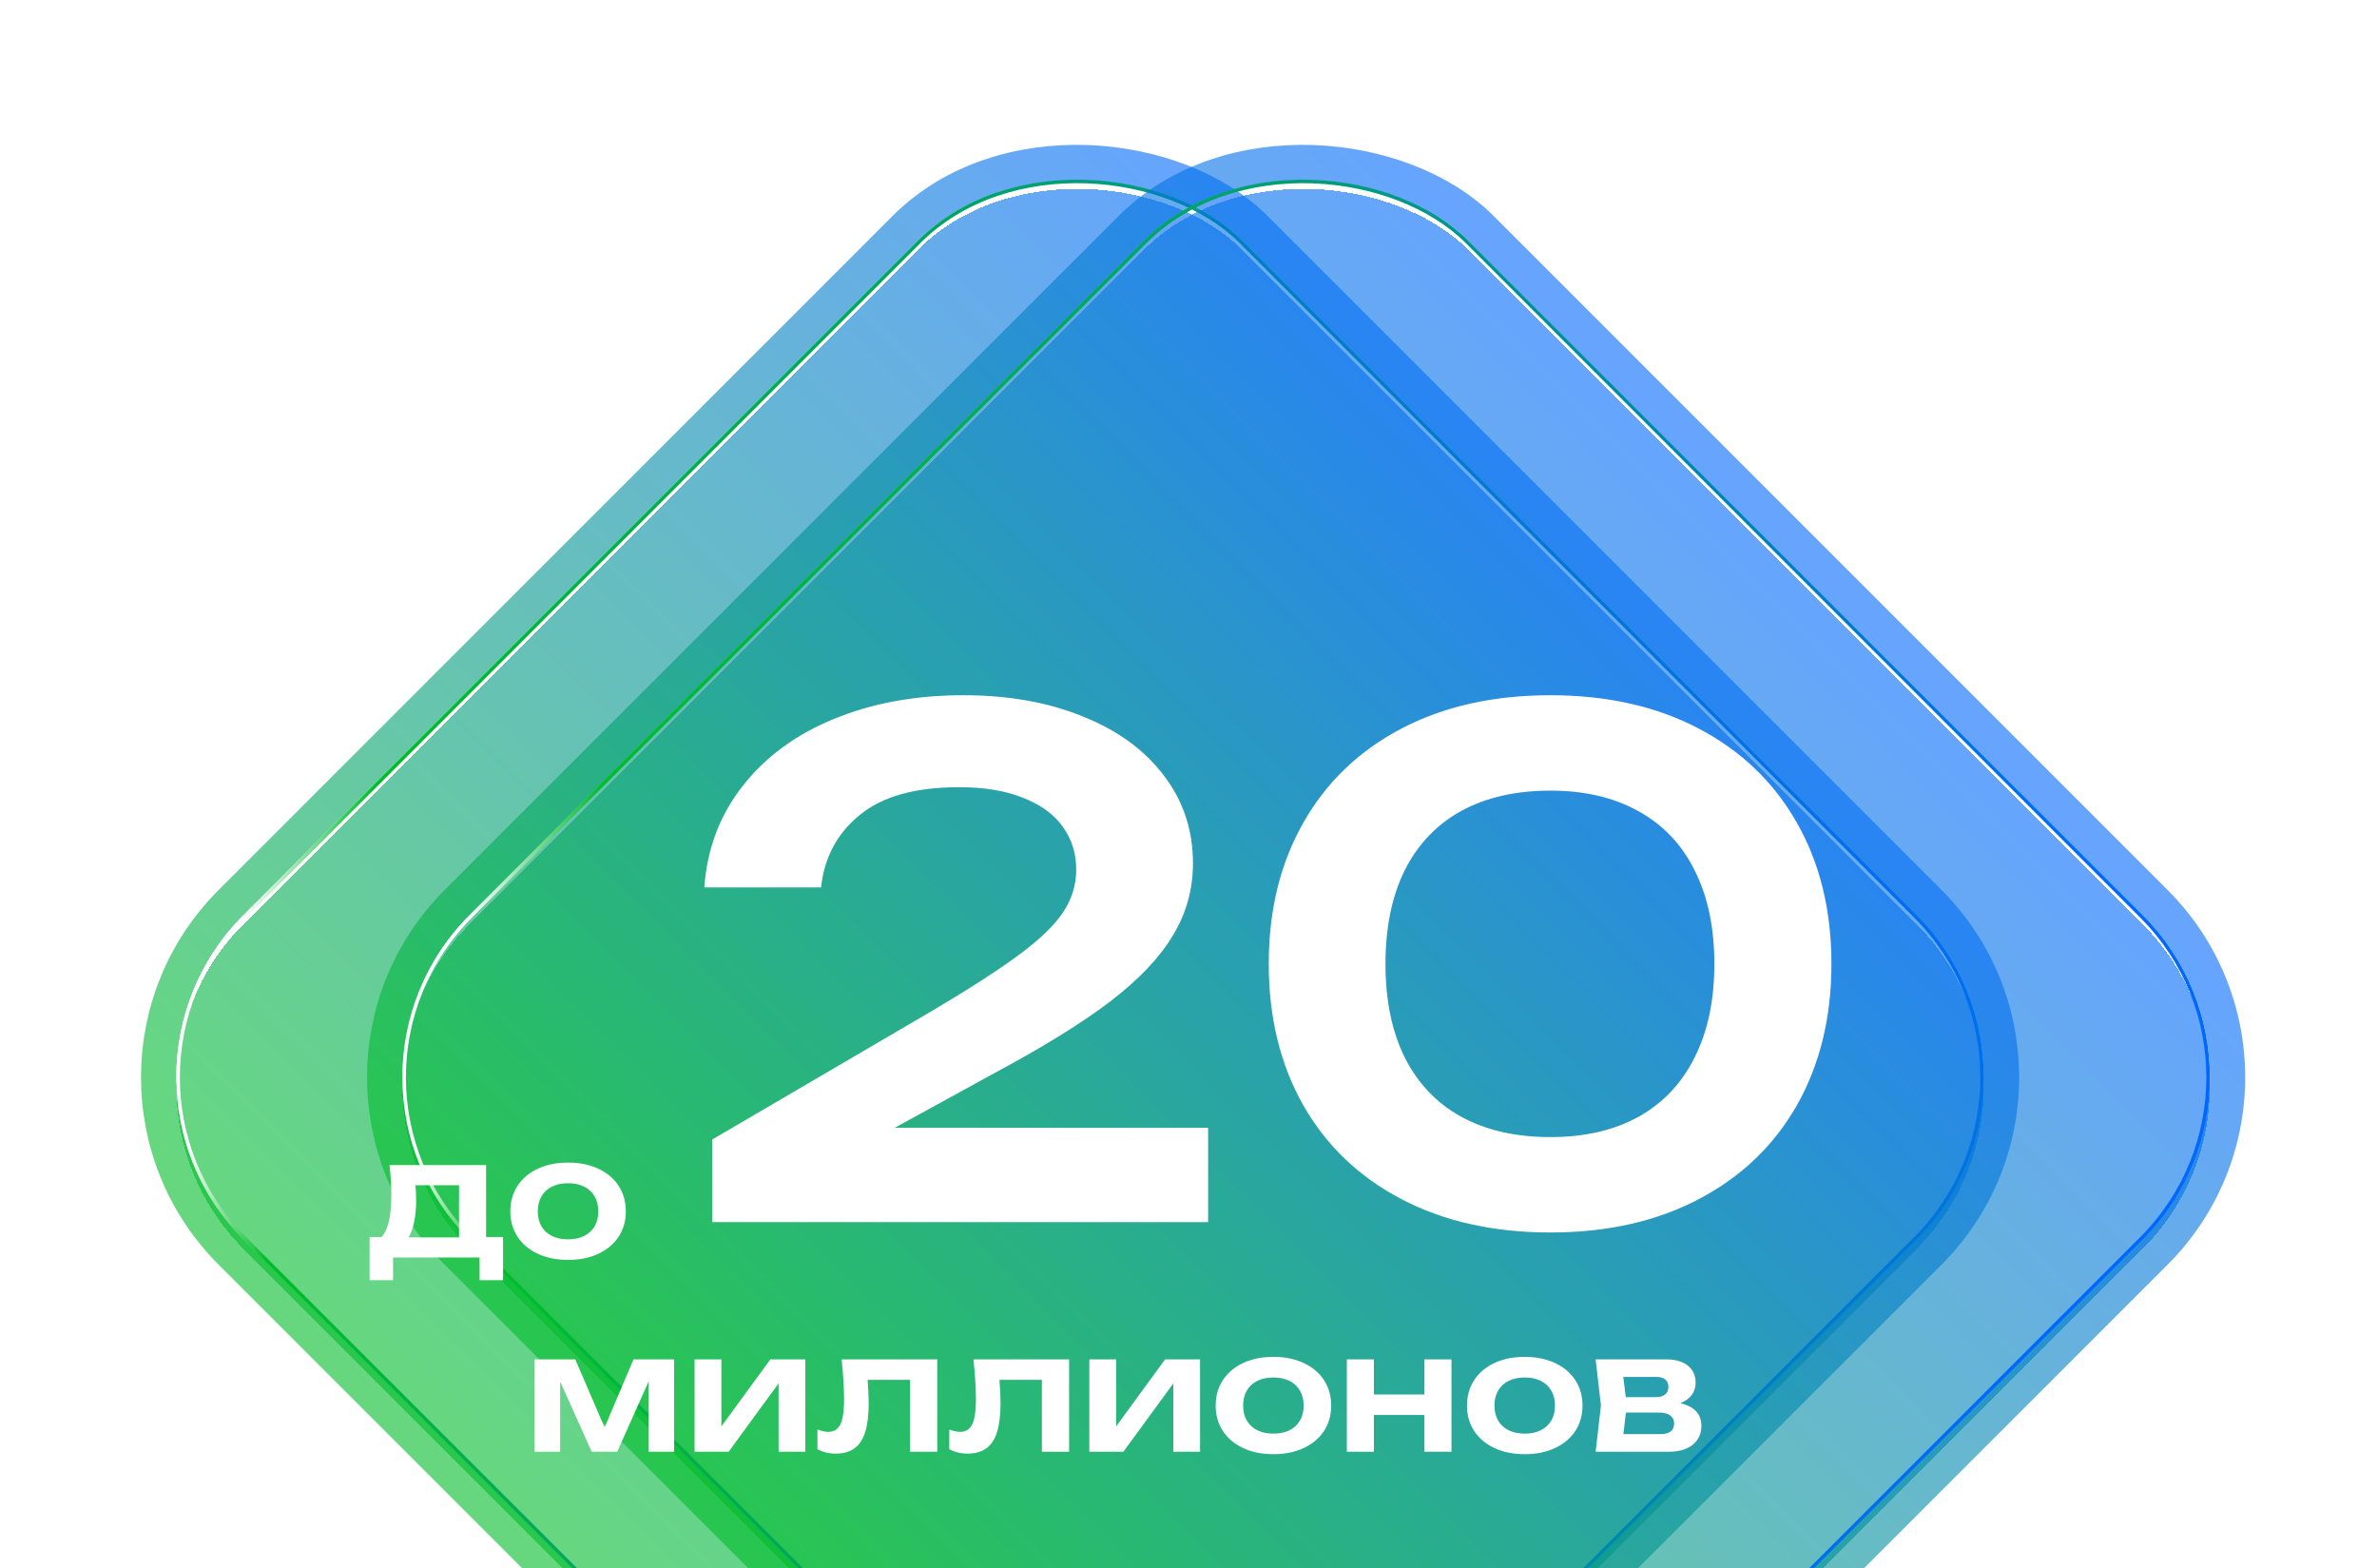 <svg width="673" height="444" viewBox="0 0 673 444" fill="none" xmlns="http://www.w3.org/2000/svg">
<g filter="url(#filter0_d_1003_5256)">
<rect width="400" height="400" rx="65" transform="matrix(0.707 -0.707 0.707 0.707 23 305)" fill="url(#paint0_linear_1003_5256)" fill-opacity="0.6" shape-rendering="crispEdges"/>
</g>
<g filter="url(#filter1_f_1003_5256)">
<rect x="-7.071" y="-0" width="410" height="410" rx="70" transform="matrix(0.707 -0.707 0.707 0.707 20.929 300)" stroke="url(#paint1_linear_1003_5256)" stroke-opacity="0.6" stroke-width="10"/>
</g>
<rect x="0.707" y="2.63751e-05" width="399" height="399" rx="64.5" transform="matrix(0.707 -0.707 0.707 0.707 23.207 305.5)" stroke="url(#paint2_linear_1003_5256)"/>
<g filter="url(#filter2_d_1003_5256)">
<rect width="400" height="400" rx="65" transform="matrix(0.707 -0.707 0.707 0.707 87 305)" fill="url(#paint3_linear_1003_5256)" fill-opacity="0.6" shape-rendering="crispEdges"/>
</g>
<g filter="url(#filter3_f_1003_5256)">
<rect x="-7.071" y="-0" width="410" height="410" rx="70" transform="matrix(0.707 -0.707 0.707 0.707 84.929 300)" stroke="url(#paint4_linear_1003_5256)" stroke-opacity="0.6" stroke-width="10"/>
</g>
<rect x="0.707" y="2.63751e-05" width="399" height="399" rx="64.5" transform="matrix(0.707 -0.707 0.707 0.707 87.207 305.5)" stroke="url(#paint5_linear_1003_5256)"/>
<path d="M137.623 350.204H142.43V362.44H135.783V356H111.288V362.44H104.641V350.204H108.068C108.988 349.161 109.67 347.659 110.115 345.696C110.575 343.733 110.805 341.272 110.805 338.313C110.805 335.676 110.628 332.854 110.276 329.849H137.623V350.204ZM129.964 350.319V335.553H117.613C117.751 336.718 117.82 338.144 117.82 339.831C117.82 342.1 117.636 344.124 117.268 345.903C116.915 347.666 116.386 349.138 115.681 350.319H129.964ZM160.838 356.69C157.618 356.69 154.766 356.115 152.282 354.965C149.813 353.815 147.897 352.205 146.532 350.135C145.167 348.05 144.485 345.65 144.485 342.936C144.485 340.207 145.167 337.799 146.532 335.714C147.897 333.629 149.813 332.011 152.282 330.861C154.766 329.711 157.618 329.136 160.838 329.136C164.058 329.136 166.902 329.711 169.371 330.861C171.855 332.011 173.779 333.629 175.144 335.714C176.509 337.799 177.191 340.207 177.191 342.936C177.191 345.65 176.509 348.05 175.144 350.135C173.779 352.205 171.855 353.815 169.371 354.965C166.902 356.115 164.058 356.69 160.838 356.69ZM160.838 350.871C162.601 350.871 164.119 350.549 165.392 349.905C166.68 349.261 167.669 348.349 168.359 347.168C169.049 345.972 169.394 344.561 169.394 342.936C169.394 341.311 169.049 339.9 168.359 338.704C167.669 337.508 166.68 336.588 165.392 335.944C164.104 335.3 162.586 334.978 160.838 334.978C159.075 334.978 157.549 335.3 156.261 335.944C154.973 336.588 153.984 337.508 153.294 338.704C152.604 339.9 152.259 341.311 152.259 342.936C152.259 344.561 152.604 345.972 153.294 347.168C153.984 348.349 154.973 349.261 156.261 349.905C157.549 350.549 159.075 350.871 160.838 350.871Z" fill="white"/>
<path d="M253.331 319.285H342.056V346H201.656V322.6L264.153 286.037C274.878 279.667 283.068 274.37 288.723 270.145C294.443 265.92 298.538 261.955 301.008 258.25C303.478 254.545 304.713 250.515 304.713 246.16C304.713 241.61 303.446 237.58 300.911 234.07C298.441 230.56 294.703 227.83 289.698 225.88C284.758 223.865 278.713 222.857 271.563 222.857C259.148 222.857 249.756 225.49 243.386 230.755C237.016 235.955 233.376 242.78 232.466 251.23H199.413C200.193 240.31 203.801 230.755 210.236 222.565C216.671 214.31 225.283 207.972 236.073 203.552C246.928 199.067 259.148 196.825 272.733 196.825C285.538 196.825 296.848 198.84 306.663 202.87C316.543 206.835 324.181 212.425 329.576 219.64C335.036 226.79 337.766 235.045 337.766 244.405C337.766 251.75 335.881 258.542 332.111 264.782C328.406 271.022 322.491 277.262 314.366 283.502C306.241 289.677 295.256 296.47 281.411 303.88L253.331 319.285ZM438.975 348.925C422.855 348.925 408.783 345.773 396.758 339.467C384.733 333.162 375.47 324.29 368.97 312.85C362.47 301.345 359.22 288.02 359.22 272.875C359.22 257.73 362.47 244.437 368.97 232.997C375.47 221.492 384.733 212.587 396.758 206.282C408.783 199.977 422.855 196.825 438.975 196.825C455.03 196.825 469.038 199.977 480.998 206.282C493.023 212.587 502.285 221.492 508.785 232.997C515.285 244.437 518.535 257.73 518.535 272.875C518.535 288.02 515.285 301.345 508.785 312.85C502.285 324.29 493.023 333.162 480.998 339.467C469.038 345.773 455.03 348.925 438.975 348.925ZM438.975 321.917C448.66 321.917 456.98 320 463.935 316.165C470.89 312.265 476.188 306.642 479.828 299.297C483.533 291.952 485.385 283.145 485.385 272.875C485.385 262.605 483.533 253.797 479.828 246.452C476.188 239.107 470.89 233.517 463.935 229.682C456.98 225.782 448.66 223.832 438.975 223.832C429.16 223.832 420.743 225.75 413.723 229.585C406.768 233.42 401.438 239.01 397.733 246.355C394.093 253.7 392.273 262.54 392.273 272.875C392.273 283.21 394.093 292.05 397.733 299.395C401.438 306.74 406.768 312.33 413.723 316.165C420.743 320 429.16 321.917 438.975 321.917Z" fill="white"/>
<path d="M171.178 404.123L179.366 384.849H190.866V411H183.667V391.059L174.743 411H167.521L158.597 391.128V411H151.375V384.849H162.875L171.178 404.123ZM204.246 403.824L218.115 384.849H228.005V411H220.438V391.657L206.293 411H196.656V384.849H204.246V403.824ZM265.364 384.849V411H257.659V390.645H245.653C245.852 393.39 245.952 395.575 245.952 397.2C245.952 400.573 245.622 403.31 244.963 405.411C244.319 407.496 243.307 409.037 241.927 410.034C240.562 411.031 238.776 411.529 236.568 411.529C234.666 411.529 232.957 411.107 231.439 410.264V404.698C232.558 405.143 233.593 405.365 234.544 405.365C235.602 405.365 236.453 405.051 237.097 404.422C237.756 403.793 238.231 402.812 238.523 401.478C238.829 400.129 238.983 398.35 238.983 396.142C238.983 393.121 238.753 389.357 238.293 384.849H265.364ZM302.694 384.849V411H294.989V390.645H282.983C283.182 393.39 283.282 395.575 283.282 397.2C283.282 400.573 282.952 403.31 282.293 405.411C281.649 407.496 280.637 409.037 279.257 410.034C277.892 411.031 276.106 411.529 273.898 411.529C271.996 411.529 270.287 411.107 268.769 410.264V404.698C269.888 405.143 270.923 405.365 271.874 405.365C272.932 405.365 273.783 405.051 274.427 404.422C275.086 403.793 275.561 402.812 275.853 401.478C276.159 400.129 276.313 398.35 276.313 396.142C276.313 393.121 276.083 389.357 275.623 384.849H302.694ZM316.012 403.824L329.881 384.849H339.771V411H332.204V391.657L318.059 411H308.422V384.849H316.012V403.824ZM360.546 411.69C357.326 411.69 354.474 411.115 351.99 409.965C349.522 408.815 347.605 407.205 346.24 405.135C344.876 403.05 344.193 400.65 344.193 397.936C344.193 395.207 344.876 392.799 346.24 390.714C347.605 388.629 349.522 387.011 351.99 385.861C354.474 384.711 357.326 384.136 360.546 384.136C363.766 384.136 366.611 384.711 369.079 385.861C371.563 387.011 373.488 388.629 374.852 390.714C376.217 392.799 376.899 395.207 376.899 397.936C376.899 400.65 376.217 403.05 374.852 405.135C373.488 407.205 371.563 408.815 369.079 409.965C366.611 411.115 363.766 411.69 360.546 411.69ZM360.546 405.871C362.31 405.871 363.828 405.549 365.1 404.905C366.388 404.261 367.377 403.349 368.067 402.168C368.757 400.972 369.102 399.561 369.102 397.936C369.102 396.311 368.757 394.9 368.067 393.704C367.377 392.508 366.388 391.588 365.1 390.944C363.812 390.3 362.294 389.978 360.546 389.978C358.783 389.978 357.257 390.3 355.969 390.944C354.681 391.588 353.692 392.508 353.002 393.704C352.312 394.9 351.967 396.311 351.967 397.936C351.967 399.561 352.312 400.972 353.002 402.168C353.692 403.349 354.681 404.261 355.969 404.905C357.257 405.549 358.783 405.871 360.546 405.871ZM403.295 394.785V384.849H410.954V411H403.295V400.581H388.989V411H381.33V384.849H388.989V394.785H403.295ZM431.703 411.69C428.483 411.69 425.631 411.115 423.147 409.965C420.678 408.815 418.761 407.205 417.397 405.135C416.032 403.05 415.35 400.65 415.35 397.936C415.35 395.207 416.032 392.799 417.397 390.714C418.761 388.629 420.678 387.011 423.147 385.861C425.631 384.711 428.483 384.136 431.703 384.136C434.923 384.136 437.767 384.711 440.236 385.861C442.72 387.011 444.644 388.629 446.009 390.714C447.373 392.799 448.056 395.207 448.056 397.936C448.056 400.65 447.373 403.05 446.009 405.135C444.644 407.205 442.72 408.815 440.236 409.965C437.767 411.115 434.923 411.69 431.703 411.69ZM431.703 405.871C433.466 405.871 434.984 405.549 436.257 404.905C437.545 404.261 438.534 403.349 439.224 402.168C439.914 400.972 440.259 399.561 440.259 397.936C440.259 396.311 439.914 394.9 439.224 393.704C438.534 392.508 437.545 391.588 436.257 390.944C434.969 390.3 433.451 389.978 431.703 389.978C429.939 389.978 428.414 390.3 427.126 390.944C425.838 391.588 424.849 392.508 424.159 393.704C423.469 394.9 423.124 396.311 423.124 397.936C423.124 399.561 423.469 400.972 424.159 402.168C424.849 403.349 425.838 404.261 427.126 404.905C428.414 405.549 429.939 405.871 431.703 405.871ZM475.741 397.246C477.704 397.691 479.191 398.457 480.203 399.546C481.215 400.635 481.721 402.015 481.721 403.686C481.721 405.173 481.346 406.469 480.594 407.573C479.858 408.677 478.793 409.528 477.397 410.126C476.017 410.709 474.384 411 472.498 411H451.775L453.27 397.913L451.775 384.849H471.9C473.572 384.849 475.021 385.117 476.247 385.654C477.489 386.175 478.44 386.934 479.099 387.931C479.759 388.912 480.088 390.078 480.088 391.427C480.088 392.776 479.713 393.949 478.961 394.946C478.225 395.927 477.152 396.694 475.741 397.246ZM472.383 392.669C472.383 391.78 472.1 391.082 471.532 390.576C470.98 390.07 470.129 389.817 468.979 389.817H459.595L460.308 395.544H468.68C469.907 395.544 470.827 395.291 471.44 394.785C472.069 394.264 472.383 393.558 472.383 392.669ZM470.175 406.009C472.721 406.009 473.993 404.989 473.993 402.95C473.993 402.03 473.633 401.294 472.912 400.742C472.207 400.19 471.126 399.914 469.669 399.914H460.354L459.618 406.009H470.175Z" fill="white"/>
<defs>
<filter id="filter0_d_1003_5256" x="47.322" y="49.082" width="517.022" height="517.06" filterUnits="userSpaceOnUse" color-interpolation-filters="sRGB">
<feFlood flood-opacity="0" result="BackgroundImageFix"/>
<feColorMatrix in="SourceAlpha" type="matrix" values="0 0 0 0 0 0 0 0 0 0 0 0 0 0 0 0 0 0 127 0" result="hardAlpha"/>
<feOffset dy="2.601"/>
<feGaussianBlur stdDeviation="1.301"/>
<feComposite in2="hardAlpha" operator="out"/>
<feColorMatrix type="matrix" values="0 0 0 0 0 0 0 0 0 0 0 0 0 0 0 0 0 0 0.25 0"/>
<feBlend mode="normal" in2="BackgroundImageFix" result="effect1_dropShadow_1003_5256"/>
<feBlend mode="normal" in="SourceGraphic" in2="effect1_dropShadow_1003_5256" result="shape"/>
</filter>
<filter id="filter1_f_1003_5256" x="0.903" y="0.061" width="609.859" height="609.899" filterUnits="userSpaceOnUse" color-interpolation-filters="sRGB">
<feFlood flood-opacity="0" result="BackgroundImageFix"/>
<feBlend mode="normal" in="SourceGraphic" in2="BackgroundImageFix" result="shape"/>
<feGaussianBlur stdDeviation="19.51" result="effect1_foregroundBlur_1003_5256"/>
</filter>
<filter id="filter2_d_1003_5256" x="111.321" y="49.082" width="517.022" height="517.06" filterUnits="userSpaceOnUse" color-interpolation-filters="sRGB">
<feFlood flood-opacity="0" result="BackgroundImageFix"/>
<feColorMatrix in="SourceAlpha" type="matrix" values="0 0 0 0 0 0 0 0 0 0 0 0 0 0 0 0 0 0 127 0" result="hardAlpha"/>
<feOffset dy="2.601"/>
<feGaussianBlur stdDeviation="1.301"/>
<feComposite in2="hardAlpha" operator="out"/>
<feColorMatrix type="matrix" values="0 0 0 0 0 0 0 0 0 0 0 0 0 0 0 0 0 0 0.25 0"/>
<feBlend mode="normal" in2="BackgroundImageFix" result="effect1_dropShadow_1003_5256"/>
<feBlend mode="normal" in="SourceGraphic" in2="effect1_dropShadow_1003_5256" result="shape"/>
</filter>
<filter id="filter3_f_1003_5256" x="64.903" y="0.061" width="609.859" height="609.899" filterUnits="userSpaceOnUse" color-interpolation-filters="sRGB">
<feFlood flood-opacity="0" result="BackgroundImageFix"/>
<feBlend mode="normal" in="SourceGraphic" in2="BackgroundImageFix" result="shape"/>
<feGaussianBlur stdDeviation="19.51" result="effect1_foregroundBlur_1003_5256"/>
</filter>
<linearGradient id="paint0_linear_1003_5256" x1="0" y1="200" x2="400" y2="200" gradientUnits="userSpaceOnUse">
<stop stop-color="#00BD2A"/>
<stop offset="1" stop-color="#0068FD"/>
</linearGradient>
<linearGradient id="paint1_linear_1003_5256" x1="0" y1="200" x2="400" y2="200" gradientUnits="userSpaceOnUse">
<stop stop-color="#00BD2A"/>
<stop offset="1" stop-color="#0068FD"/>
</linearGradient>
<linearGradient id="paint2_linear_1003_5256" x1="56.763" y1="3.06" x2="297.982" y2="387.908" gradientUnits="userSpaceOnUse">
<stop offset="0.003" stop-color="white"/>
<stop offset="0.065" stop-color="#00BD2A"/>
<stop offset="1" stop-color="#0068FD"/>
</linearGradient>
<linearGradient id="paint3_linear_1003_5256" x1="0" y1="200" x2="400" y2="200" gradientUnits="userSpaceOnUse">
<stop stop-color="#00BD2A"/>
<stop offset="1" stop-color="#0068FD"/>
</linearGradient>
<linearGradient id="paint4_linear_1003_5256" x1="0" y1="200" x2="400" y2="200" gradientUnits="userSpaceOnUse">
<stop stop-color="#00BD2A"/>
<stop offset="1" stop-color="#0068FD"/>
</linearGradient>
<linearGradient id="paint5_linear_1003_5256" x1="56.763" y1="3.06" x2="297.982" y2="387.908" gradientUnits="userSpaceOnUse">
<stop offset="0.003" stop-color="white"/>
<stop offset="0.065" stop-color="#00BD2A"/>
<stop offset="1" stop-color="#0068FD"/>
</linearGradient>
</defs>
</svg>

